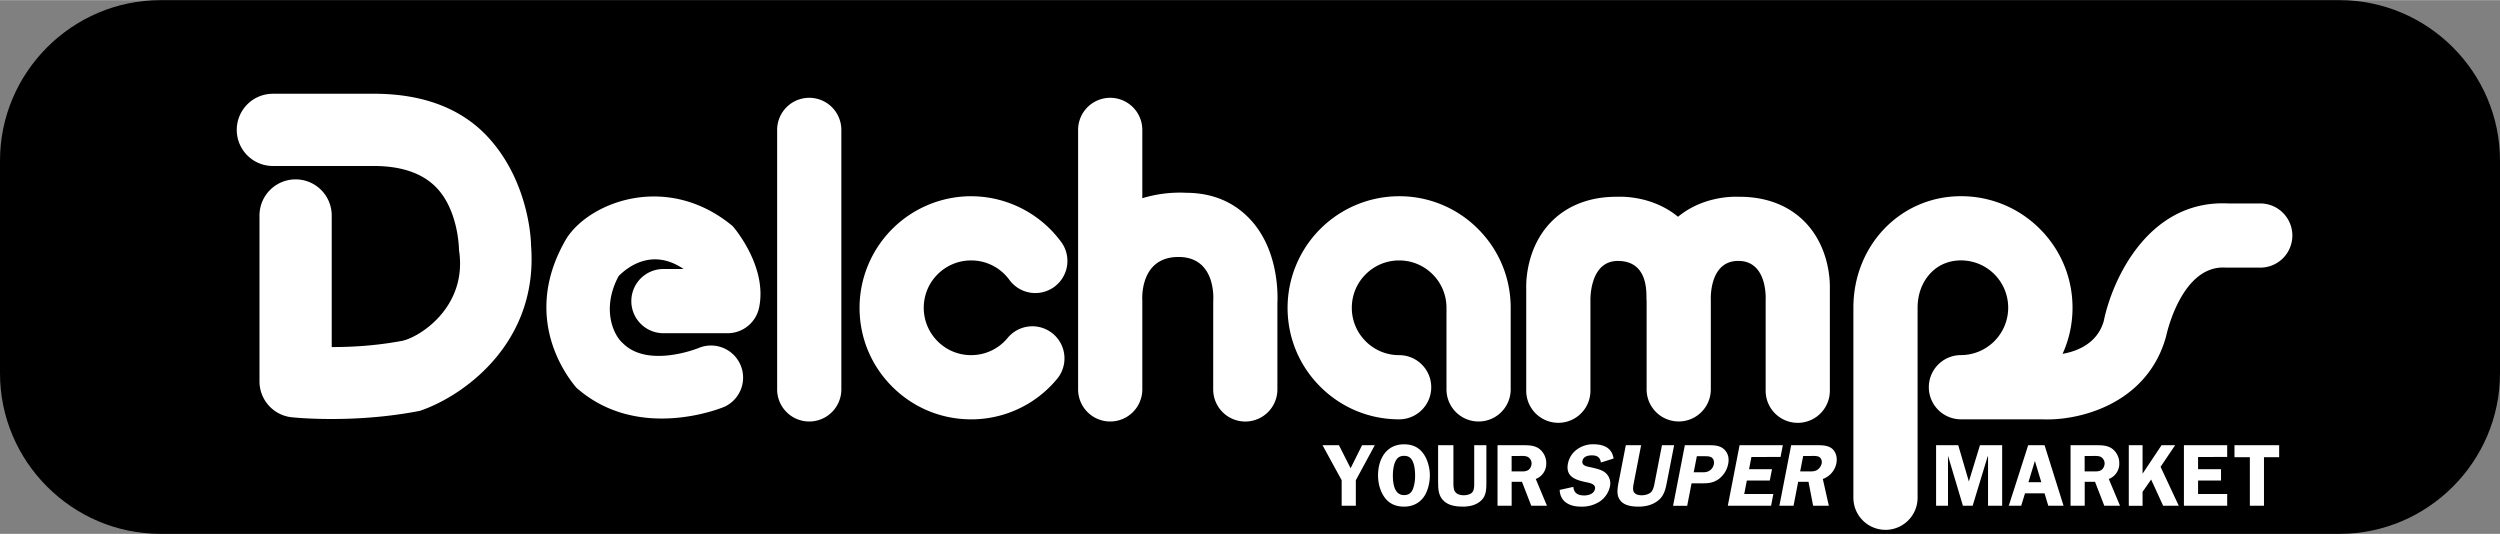 <svg xmlns="http://www.w3.org/2000/svg" width="2500" height="534" viewBox="0 0 77.875 16.625"><rect x="0" y="0" width="77.875" height="16.625" fill="#808080" stroke="none"/><path d="M72.875 0H5C2.25 0 0 2.25 0 5v6.625c0 2.75 2.25 5 5 5h67.875c2.75 0 5-2.25 5-5V5c0-2.75-2.25-5-5-5z"/><path d="M43.737 15.777c.257 0 .48-.104.625-.318.121-.179.178-.44.178-.655 0-.229-.069-.496-.203-.68-.151-.206-.349-.288-.601-.288-.56 0-.81.467-.81.968 0 .236.061.481.198.677.149.208.355.296.613.296zM47.088 15.004h.322l.289.746h.489l-.349-.834a.509.509 0 0 0 .327-.486.564.564 0 0 0-.239-.47c-.146-.093-.316-.096-.484-.096h-.795v1.886h.44v-.746zM52.692 15.051h.283c.201 0 .373.002.562-.132a.77.77 0 0 0 .297-.478c.038-.195-.016-.357-.153-.47-.136-.107-.304-.107-.488-.107h-.71l-.367 1.887h.44l.136-.7zM56.013 15.004h.322l.144.746h.489l-.187-.834a.657.657 0 0 0 .422-.486c.036-.184-.014-.368-.148-.47-.127-.093-.298-.096-.465-.096h-.795l-.367 1.886h.441l.144-.746zM63.688 13.863h-.51l-.605 1.887h.387l.119-.387h.609l.116.387h.476zM64.938 15.004h.322l.289.746h.49l-.35-.834a.509.509 0 0 0 .327-.486.564.564 0 0 0-.239-.47c-.146-.093-.316-.096-.484-.096h-.795v1.886h.441v-.746zM15.179 4.243c-.862-.918-2.1-1.342-3.608-1.327H8.5a1.125 1.125 0 0 0 0 2.25h3.083c.881-.009 1.544.208 1.985.647.723.72.73 1.961.73 1.972.28 1.809-1.296 2.759-1.807 2.834-.817.152-1.585.189-2.158.187V6.708a1.125 1.125 0 1 0-2.25 0v5.167c0 .567.422 1.046.985 1.116.076.009 1.942.207 4.012-.198 1.361-.46 3.701-2.119 3.462-5.154-.006-.446-.177-2.132-1.363-3.396zM17.65 7.417c-1.461 2.472.042 4.343.302 4.653 1.919 1.701 4.517.64 4.624.592a1 1 0 0 0-.817-1.825c-.014.006-1.585.642-2.366-.159-.288-.251-.663-1.075-.122-2.083.287-.29 1.054-.88 2.023-.22h-.628a1 1 0 1 0 0 2h2c.473 0 .881-.332.979-.794.26-1.236-.714-2.416-.819-2.539-2.019-1.683-4.434-.775-5.176.375zM25.208 3.042a1 1 0 0 0-1 1v8.083a1 1 0 0 0 2 0V4.042a1 1 0 0 0-1-1zM36.956 6.001c.022 0-.023-.001 0 0a4.015 4.015 0 0 0-1.373.169V4.042a1 1 0 1 0-2 0v8.083a1 1 0 0 0 2 0V9.352S35.481 8 36.71 8c1.099 0 1.095 1.149 1.083 1.351-.002.024-.002 2.775-.002 2.775a1 1 0 1 0 2 0v-2.68c.015-.298.034-1.663-.835-2.604-.505-.547-1.175-.837-2-.841zM30.25 8.108c.47 0 .901.217 1.184.594a1 1 0 1 0 1.603-1.195 3.492 3.492 0 0 0-2.787-1.399 3.48 3.48 0 0 0-3.475 3.475c0 .928.361 1.801 1.018 2.457s1.529 1.018 2.457 1.018a3.465 3.465 0 0 0 2.679-1.261 1 1 0 0 0-1.541-1.275 1.47 1.47 0 0 1-1.138.536c-.394 0-.764-.153-1.043-.432a1.469 1.469 0 0 1-.432-1.043c0-.394.153-.765.432-1.043a1.469 1.469 0 0 1 1.043-.432zM43.583 6.108a3.48 3.48 0 0 0-3.475 3.475c0 .928.361 1.801 1.018 2.457s1.529 1.018 2.457 1.018a1 1 0 1 0 0-2 1.46 1.46 0 0 1-1.042-.432 1.464 1.464 0 0 1-.432-1.043c0-.394.153-.765.432-1.043s.649-.432 1.042-.432c.395 0 .765.154 1.043.432.279.278.432.649.432 1.043v2.542a1 1 0 0 0 2 0V9.583c0-.928-.361-1.801-1.018-2.457a3.451 3.451 0 0 0-2.457-1.018z" fill="#fff"/><path d="M70.375 6.333s-.964 0-.945.001c-2.467-.135-3.619 2.306-3.899 3.667-.201.689-.813.933-1.282 1.017.203-.445.31-.933.31-1.436 0-.928-.361-1.801-1.018-2.457a3.455 3.455 0 0 0-2.458-1.018c-1.878 0-3.35 1.526-3.35 3.475V15.5a1 1 0 0 0 2 0V9.583c0-.436.152-.828.428-1.104.243-.243.562-.372.922-.372.395 0 .765.154 1.043.432a1.477 1.477 0 0 1-1.043 2.518 1 1 0 0 0 0 2h2.521c1.102.056 3.277-.439 3.869-2.581.004-.018.462-2.221 1.848-2.146l1.055.002a1 1 0 1 0-.001-1.999zM54.158 6.125c-.213-.009-1.127-.005-1.888.623-.76-.628-1.674-.632-1.887-.623-1.062-.008-1.708.418-2.062.781-.765.782-.785 1.839-.779 2.064v3.196a1 1 0 1 0 2 0V9.359s-.041-1.235.854-1.235c1.03.001.869 1.153.896 1.243v2.757a1 1 0 0 0 2 0v-2.78s-.067-1.21.843-1.221c.943-.012.865 1.221.865 1.221v2.823a1 1 0 1 0 2 0V8.971c.005-.225-.015-1.282-.78-2.064-.355-.364-.999-.789-2.062-.782zM42.234 14.955v.795h-.441v-.795l-.597-1.092h.512l.363.718.358-.718h.396z" fill="#fff"/><path d="M43.737 14.195c.138 0 .218.058.274.185.055.126.069.289.069.427a1.2 1.2 0 0 1-.058.396c-.05.141-.133.215-.285.215-.312 0-.349-.377-.349-.614 0-.119.017-.281.061-.394.053-.138.135-.215.288-.215z"/><path d="M46.301 15.004c0 .206.003.421-.154.575-.151.151-.374.198-.58.198-.198 0-.425-.03-.576-.162-.186-.162-.194-.379-.194-.61v-1.141h.477v1.141c0 .088-.003.214.041.291.058.1.176.127.283.127.088 0 .217-.027.272-.102.061-.085.052-.218.052-.316v-1.141h.379v1.14z" fill="#fff"/><path d="M47.088 14.199h.231c.082 0 .209-.011.283.036a.236.236 0 0 1 .107.192c0 .082-.039.17-.11.214-.08.047-.179.039-.27.039h-.242v-.481z"/><path d="M49.868 14.403c-.024-.16-.113-.223-.281-.223-.118 0-.267.03-.295.176-.027.138.132.171.235.19.147.033.346.072.461.16a.432.432 0 0 1 .161.446.761.761 0 0 1-.326.472 1.027 1.027 0 0 1-.577.153c-.355 0-.648-.153-.662-.521l.426-.094c.017.198.146.267.341.267.126 0 .303-.047.333-.204.031-.157-.178-.188-.289-.212-.322-.069-.634-.168-.553-.581a.706.706 0 0 1 .29-.443.835.835 0 0 1 .503-.154c.33 0 .577.116.629.443l-.396.125zM51.926 15.004c-.04.206-.079.421-.266.575-.181.151-.412.198-.618.198-.198 0-.419-.03-.544-.162-.155-.162-.121-.379-.076-.61l.222-1.141h.477l-.222 1.141c-.017.088-.044.214-.016.291.039.1.151.127.259.127.088 0 .222-.027.292-.102.077-.085.094-.218.114-.316l.222-1.141h.379l-.223 1.14z" fill="#fff"/><path d="M52.759 14.707l.098-.5h.245c.083 0 .173 0 .232.052.051.047.066.124.052.198a.308.308 0 0 1-.093.167c-.093.083-.181.083-.285.083h-.249z"/><path fill="#fff" d="M54.557 14.23l-.074.38h.715l-.069.354h-.715l-.081.419h.907l-.071.367h-1.348l.367-1.886h1.347l-.071.366z"/><path d="M56.169 14.199h.231c.083 0 .211-.011.276.036.056.038.084.118.07.192a.323.323 0 0 1-.152.214c-.089.047-.186.039-.277.039h-.242l.094-.481z"/><path fill="#fff" d="M61.448 15.75h-.303l-.459-1.539h-.006v1.539h-.371v-1.887h.69l.331 1.13.346-1.13h.691v1.887h-.44v-1.539h-.011z"/><path d="M63.186 15.016l.201-.663.2.663zM64.938 14.199h.231c.083 0 .209-.011.283.036a.236.236 0 0 1 .107.192c0 .082-.039.17-.11.214-.08.047-.179.039-.27.039h-.242v-.481z"/><path fill="#fff" d="M66.741 14.751l.592-.888h.423l-.454.674.567 1.213h-.487l-.374-.817-.267.383v.434h-.429v-1.887h.429zM68.47 14.23v.38h.715v.354h-.715v.419h.907v.367h-1.348v-1.886h1.348v.366zM70.996 14.238h-.473v1.512h-.44v-1.512h-.479v-.374h1.392z"/></svg>
